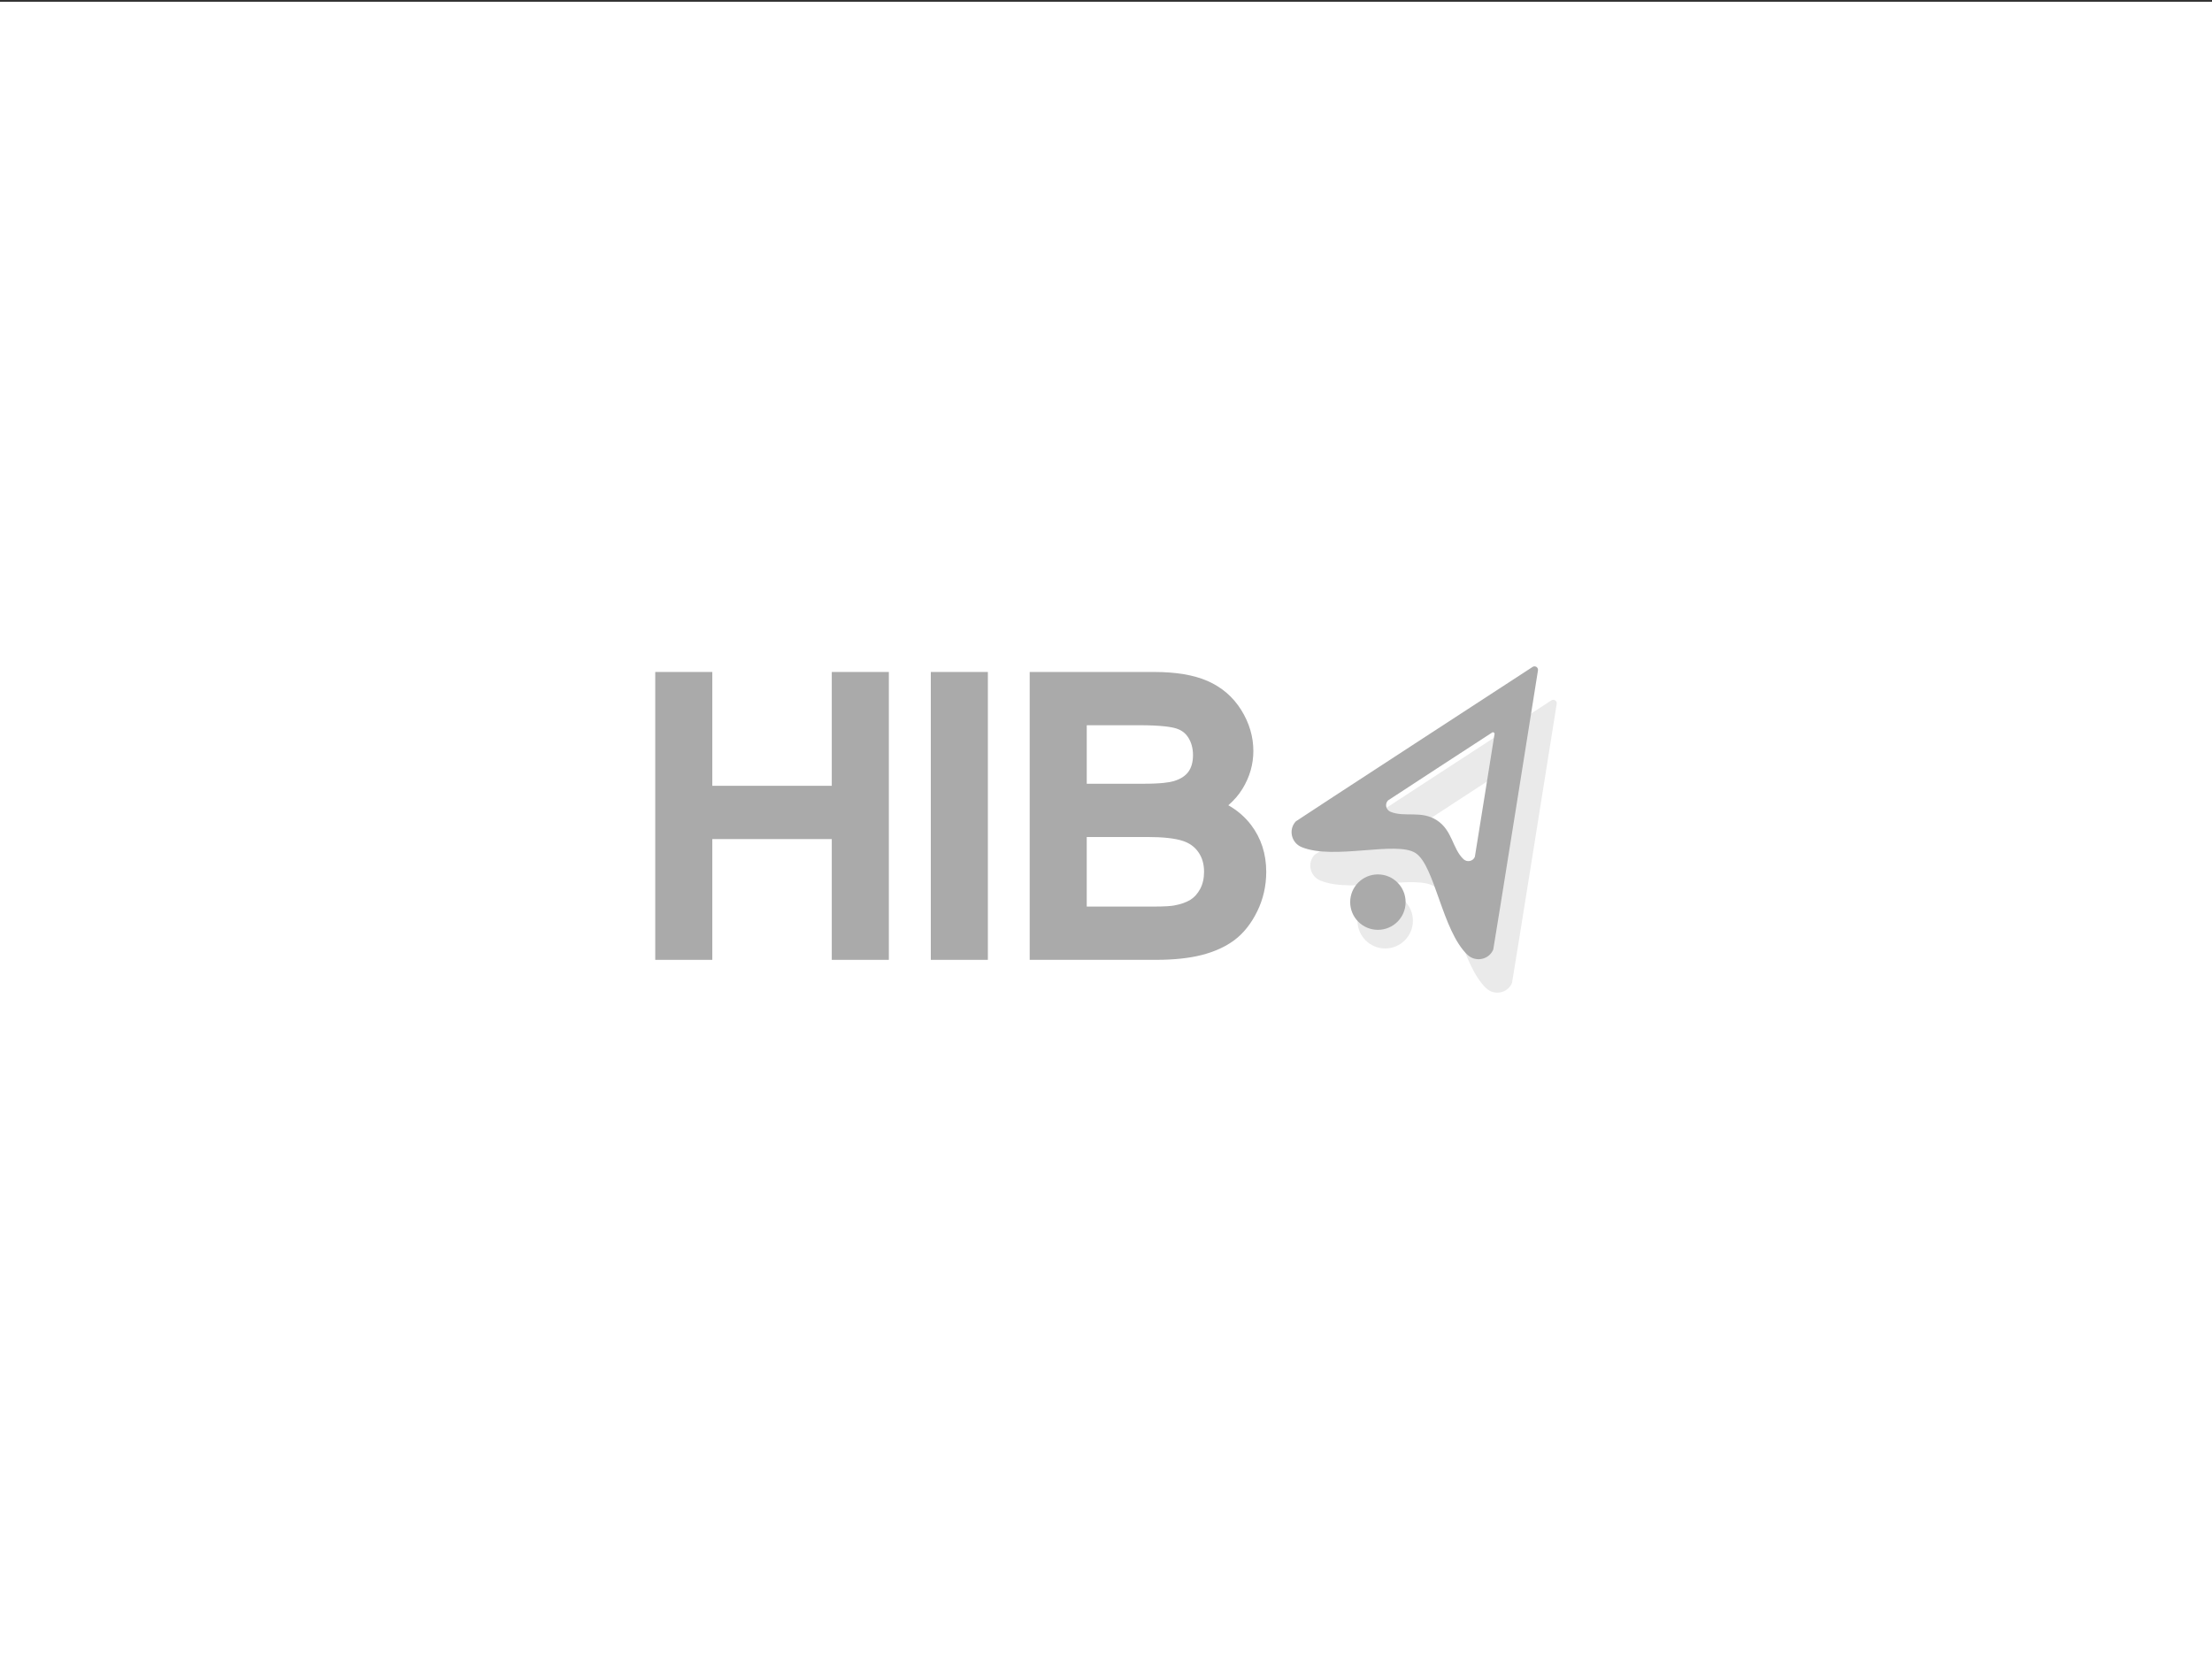 <?xml version="1.0" encoding="UTF-8"?><svg id="Ebene_1" xmlns="http://www.w3.org/2000/svg" width="1600" height="1200" viewBox="0 0 1600 1200"><rect x="0" y="0" width="1600" height="1200" fill="#333333" stroke="none"/><rect y="1.27" width="1600" height="1198.73" fill="#fff"/><polygon points="601.648 568.401 515.229 568.401 515.229 486.057 473.952 486.057 473.952 694.283 515.229 694.283 515.229 606.922 601.648 606.922 601.648 694.283 642.925 694.283 642.925 486.057 601.648 486.057 601.648 568.401" fill="#aaa"/><rect x="673.28" y="486.057" width="41.277" height="208.226" fill="#aaa"/><path d="m904.908,596.671l-.001-.001c-4.353-5.722-9.859-10.482-16.422-14.207,4.108-3.528,7.538-7.514,10.238-11.909,5.218-8.492,7.864-17.701,7.864-27.371,0-10.292-2.94-20.241-8.739-29.572-5.869-9.437-14.081-16.518-24.41-21.048-9.85-4.317-22.818-6.505-38.545-6.505h-90.091v208.226h91.272c12.852,0,23.95-1.164,32.986-3.459,9.42-2.391,17.449-6.043,23.865-10.854,6.58-4.937,12.119-11.919,16.461-20.753,4.327-8.802,6.52-18.432,6.52-28.622,0-12.914-3.7-24.327-10.998-33.924Zm-45.366-38.354c-2.223,3.024-5.768,5.275-10.562,6.7-2.838.862-8.956,1.89-21.983,1.89h-40.919v-42.329h37.769c16.128,0,23.525,1.264,26.889,2.324,3.935,1.242,6.736,3.356,8.816,6.652,2.24,3.552,3.375,7.807,3.375,12.648,0,4.985-1.139,9.061-3.385,12.116l-0-0Zm-73.464,47.11h43.806c11.349,0,19.99.949,25.681,2.819,4.889,1.609,8.575,4.276,11.267,8.154,2.76,3.976,4.101,8.62,4.101,14.195,0,4.766-.959,8.951-2.85,12.44-1.866,3.441-4.2,6.049-6.939,7.753-3.062,1.905-7.077,3.313-11.955,4.187-1.95.359-6.289.788-15.892.788h-47.219v-50.336l0.0 0Z" fill="#aaa"/><path d="m1093.674,710.987c.34-.818,32.343-201.912,32.343-201.912.165-1.039-.35-1.955-1.126-2.482l0-0c-0-0-.001-.001-.001-.001s-.001-.001-.001-.001l-0.0 0c-.796-.495-1.84-.59-2.722-.017,0,0-170.665,111.069-171.274,111.713-5.552,5.867-3.358,15.512,4.099,18.616,23.194,9.654,68.516-4.731,82.482,4.335,13.966,9.067,19.27,56.321,37.527,73.579,5.87,5.549,15.572,3.628,18.673-3.831v0Zm-21.534-65.323c-8.035-7.595-7.961-20.804-19.266-28.144-11.305-7.34-23.341-1.897-33.548-6.146-3.282-1.366-4.247-5.61-1.804-8.192.268-.283,75.375-49.163,75.375-49.163.388-.252.848-.21,1.198.007v-0c0.0 0.0 0.0 0.0.001 0s0.0 0.0.001 0v0c.342.232.568.635.496,1.092,0,0-14.084,88.499-14.234,88.859-1.364,3.283-5.634,4.128-8.218,1.686Z" fill="#eaeaea"/><circle cx="1001.953" cy="665.999" r="20.048" fill="#eaeaea"/><path d="m1080.121,686.789c.34-.818,32.343-201.912,32.343-201.912.165-1.039-.35-1.955-1.126-2.482l0-0c-0-0-.001-.001-.001-.001s-.001-.001-.001-.001l-0.0 0c-.796-.495-1.84-.59-2.722-.017,0,0-170.665,111.069-171.274,111.713-5.552,5.867-3.358,15.512,4.099,18.616,23.194,9.654,68.516-4.731,82.482,4.335,13.966,9.067,19.27,56.321,37.527,73.579,5.87,5.549,15.572,3.628,18.673-3.831v0Zm-21.534-65.323c-8.035-7.595-7.961-20.804-19.266-28.144-11.305-7.34-23.341-1.897-33.548-6.146-3.282-1.366-4.247-5.61-1.804-8.192.268-.283,75.375-49.163,75.375-49.163.388-.252.848-.21,1.198.007v-0c0.0 0.0 0.0 0.0.001 0s0.0 0.0.001 0v0c.342.232.568.635.496,1.092,0,0-14.084,88.499-14.234,88.859-1.364,3.283-5.634,4.128-8.218,1.686Z" fill="#aaa"/><circle cx="996.67" cy="652.527" r="20.048" fill="#aaa"/></svg>